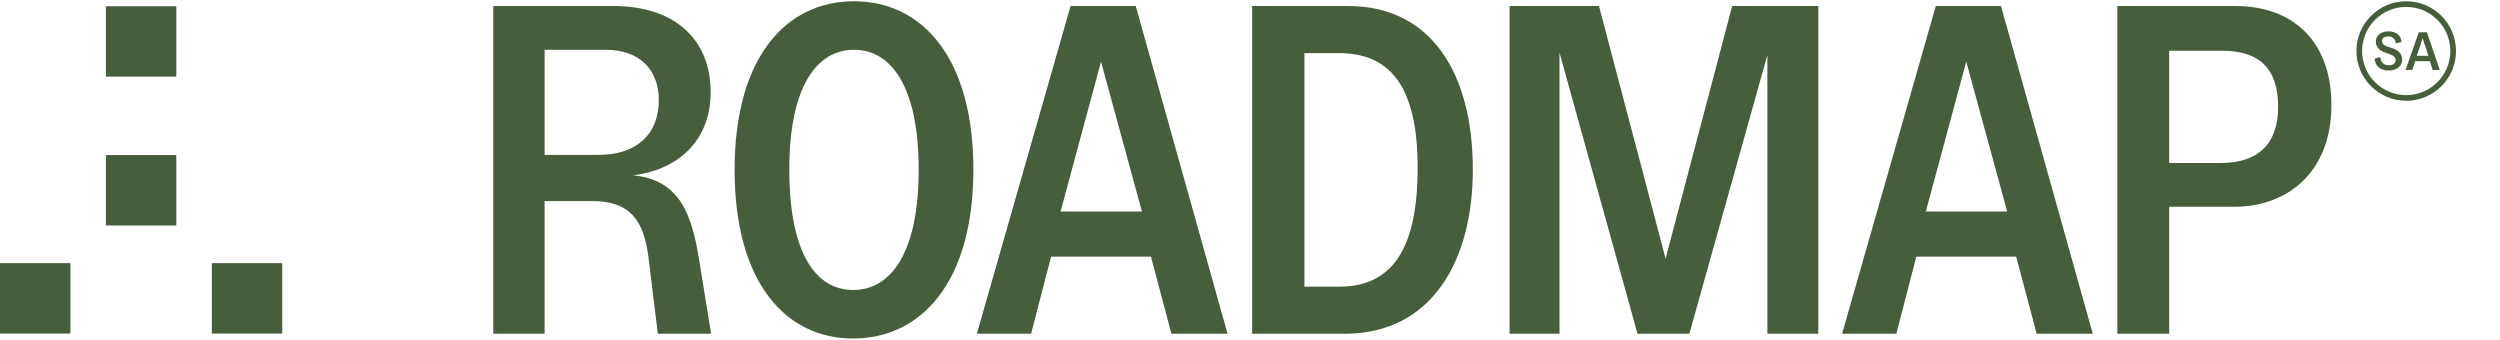<svg width="699" height="95" viewBox="0 0 699 95" fill="none" xmlns="http://www.w3.org/2000/svg">
<path d="M49.301 1.741H29.613V21.426H49.301V1.741Z" fill="#475E3D"/>
<path d="M49.301 43.359H29.613V63.044H49.301V43.359Z" fill="#475E3D"/>
<path d="M19.688 73.574H0V93.259H19.688V73.574Z" fill="#475E3D"/>
<path d="M78.914 73.574H59.226V93.259H78.914V73.574Z" fill="#475E3D"/>
<path d="M137.914 93.319V1.682H171.43C188.986 1.682 198.695 11.258 198.695 25.755C198.695 39.853 188.986 47.567 177.016 49.03C190.183 50.227 193.508 60.202 195.503 72.837L198.828 93.319H183.932L181.272 71.64C179.942 61.665 176.218 56.212 165.578 56.212H152.278V93.319H137.914ZM167.307 43.311C178.08 43.311 184.198 37.459 184.198 28.016C184.198 19.504 178.878 13.918 169.302 13.918H152.278V43.311H167.307Z" fill="#475E3D"/>
<path d="M238.509 94.649C219.623 94.649 205.392 78.955 205.392 47.434C205.392 16.046 219.756 0.352 238.775 0.352C257.794 0.352 272.158 16.046 272.158 47.434C272.158 78.955 257.528 94.649 238.509 94.649ZM238.509 81.083C249.016 81.083 256.863 70.842 256.863 47.434C256.863 24.159 249.149 13.918 238.775 13.918C228.401 13.918 220.687 24.159 220.687 47.434C220.687 70.842 228.135 81.083 238.509 81.083Z" fill="#475E3D"/>
<path d="M273.13 93.319L299.331 1.682H317.552L343.221 93.319H327.527L321.808 71.773H293.878L288.292 93.319H273.13ZM296.538 59.138H319.281L307.843 17.243L296.538 59.138Z" fill="#475E3D"/>
<path d="M350.092 93.319V1.682H376.958C399.834 1.682 411.804 20.036 411.804 47.434C411.804 72.305 400.765 93.319 375.894 93.319H350.092ZM374.431 80.152C388.928 80.152 396.376 70.044 396.376 46.902C396.376 23.76 388.396 14.849 374.298 14.849H364.722V80.152H374.431Z" fill="#475E3D"/>
<path d="M422.073 93.319V1.682H447.077L465.697 72.305L484.317 1.682H508.39V93.319H494.159V15.381L472.347 93.319H457.85L436.038 14.716V93.319H422.073Z" fill="#475E3D"/>
<path d="M515.051 93.319L541.252 1.682H559.473L585.142 93.319H569.448L563.729 71.773H535.799L530.213 93.319H515.051ZM538.459 59.138H561.202L549.764 17.243L538.459 59.138Z" fill="#475E3D"/>
<path d="M592.013 93.319V1.682H624.997C641.356 1.682 651.863 11.79 651.863 29.346C651.863 48.365 639.361 57.808 624.731 57.808H606.51V93.319H592.013ZM620.874 45.572C631.514 45.572 636.967 40.119 636.967 29.878C636.967 18.972 631.514 14.184 621.273 14.184H606.51V45.572H620.874Z" fill="#475E3D"/>
<path d="M665.483 15.913L665.527 16.155C665.798 17.605 666.619 18.235 667.93 18.242C669.109 18.242 669.798 17.685 669.798 16.858C669.798 15.957 669.27 15.554 668.106 15.122L666.948 14.719C665.579 14.222 664.282 13.409 664.289 11.607C664.297 9.806 665.857 8.758 667.827 8.766C669.951 8.773 671.196 9.85 671.453 11.534L671.482 11.732L669.849 12.134L669.834 11.951C669.673 10.823 668.941 10.194 667.791 10.186C666.78 10.186 666.033 10.575 666.025 11.461C666.018 12.347 666.677 12.713 667.549 13.028L668.875 13.46C670.537 14.016 671.651 14.983 671.643 16.697C671.636 18.41 670.208 19.729 667.886 19.721C665.381 19.714 664.253 18.374 663.96 16.682L663.916 16.44L665.476 15.913H665.483Z" fill="#475E3D"/>
<path d="M676.295 9.022H678.572L682.161 19.575H680.177L679.393 17.122L675.284 17.107L674.478 19.546H672.596L676.295 9.03V9.022ZM678.99 15.606L677.364 10.714L675.723 15.599L678.99 15.613V15.606Z" fill="#475E3D"/>
<path d="M672.83 1.933C679.635 1.963 685.143 7.521 685.113 14.317C685.084 21.12 679.525 26.627 672.728 26.598C665.93 26.569 660.415 21.011 660.444 14.214C660.474 7.419 666.033 1.904 672.83 1.933ZM672.837 0.352C665.154 0.322 658.892 6.525 658.862 14.207C658.833 21.889 665.037 28.151 672.72 28.18C680.404 28.209 686.666 22.006 686.695 14.324C686.725 6.642 680.521 0.381 672.837 0.352Z" fill="#475E3D"/>
</svg>
